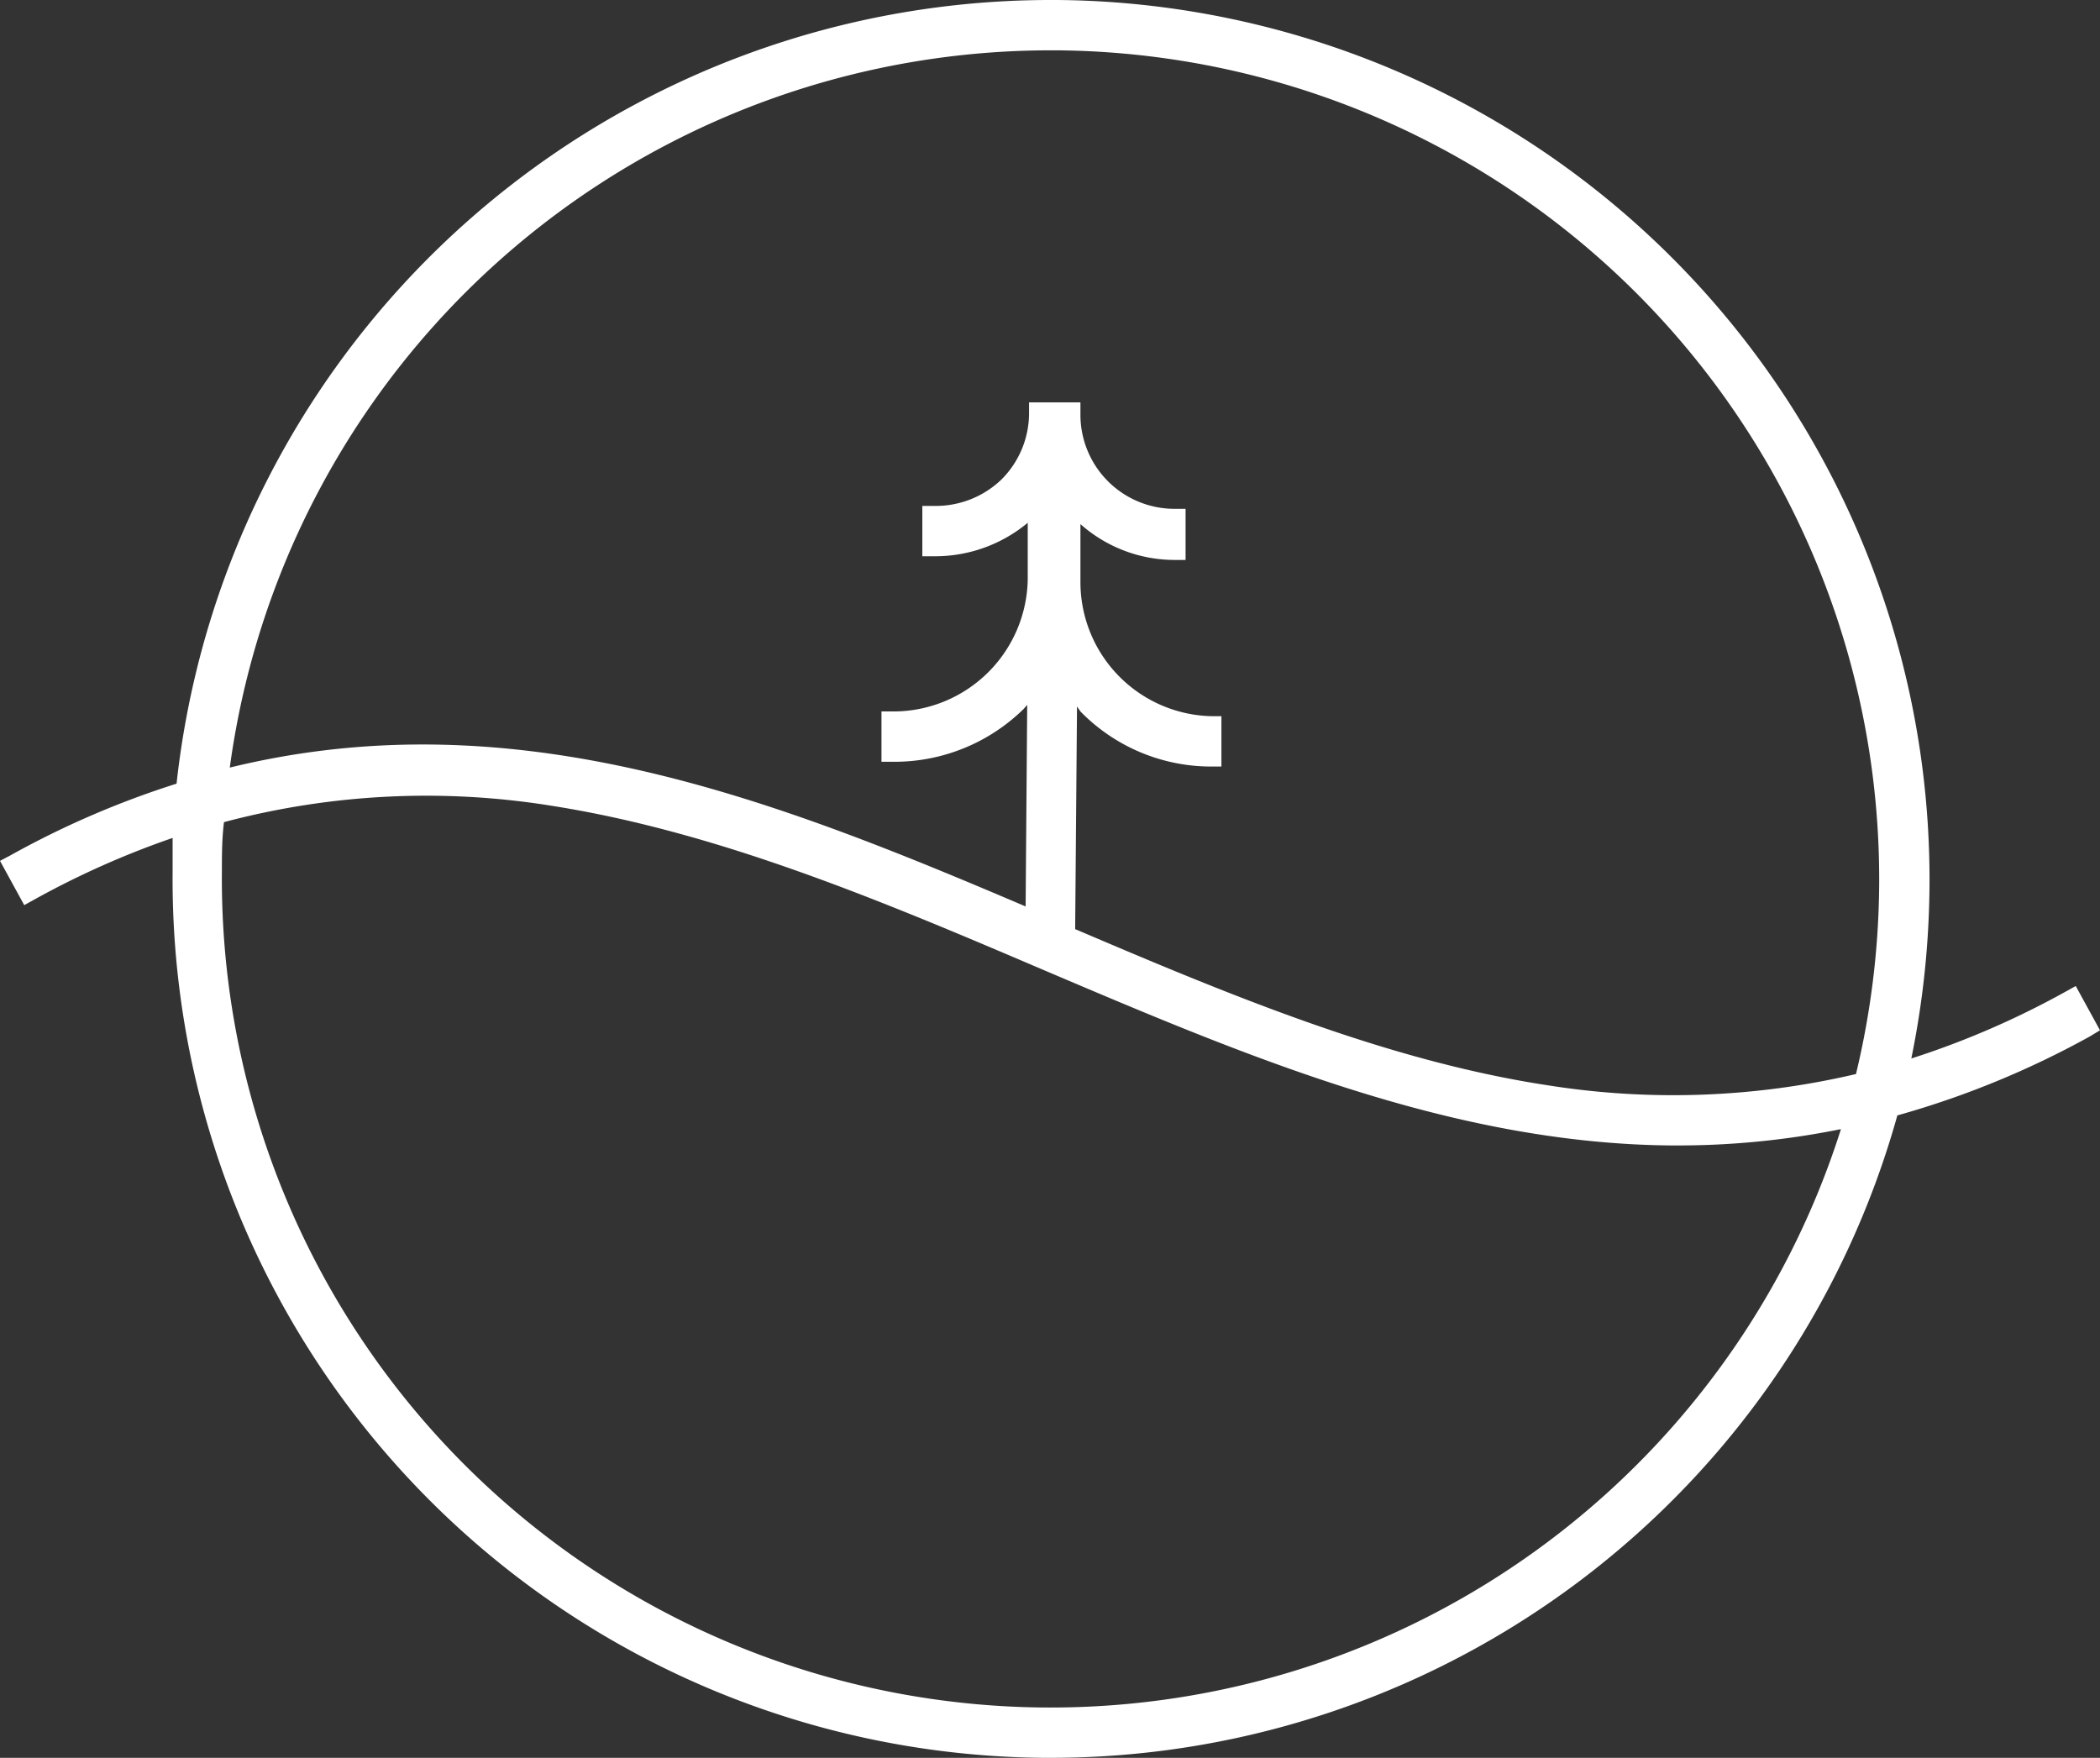 <svg xmlns="http://www.w3.org/2000/svg" viewBox="0 0 79.69 66.71"><rect x="0" y="0" width="79.69" height="66.71" fill="#333333" stroke="none"/><defs><style>.cls-1{fill:#fff;}</style></defs><g id="Capa_2" data-name="Capa 2"><g id="Capa_1-2" data-name="Capa 1"><path class="cls-1" d="M79.69,39.1l-.92-1.68-.38.21a32.47,32.47,0,0,1-5.86,2.54,33.85,33.85,0,0,0,.69-6.55A33.38,33.38,0,0,0,40.13,0h-.27A33.37,33.37,0,0,0,6.7,29.74,34.1,34.1,0,0,0,.38,32.47l-.38.2.92,1.68.38-.21A32.84,32.84,0,0,1,6.55,31.8c0,.43,0,.86,0,1.3A33.34,33.34,0,0,0,39.6,66.71h.27A33.35,33.35,0,0,0,72,42.33a34,34,0,0,0,7.31-3ZM39.62,64.8A31.45,31.45,0,0,1,8.42,33.11c0-.64,0-1.27.08-1.91A29.88,29.88,0,0,1,21,30.59c6.3,1,12.49,3.61,18.48,6.17C47.1,40,55,43.4,63.42,43.47h.26a31.07,31.07,0,0,0,6.18-.62A31.47,31.47,0,0,1,39.62,64.8m.24-62.89h.25A31.46,31.46,0,0,1,71.31,33.6a31.61,31.61,0,0,1-.88,7.16,30.36,30.36,0,0,1-11.74.42c-6.08-.93-12.08-3.44-17.89-5.92l.07-8.45L41,27a6.93,6.93,0,0,0,4.92,2.09h.43l0-1.91H46a5.09,5.09,0,0,1-5-5.12v-.43h0l0-1.74a5.39,5.39,0,0,0,3.56,1.36h.43V19.31h-.42A3.57,3.57,0,0,1,41,15.7v-.43H39.05v.42A3.56,3.56,0,0,1,38,18.2a3.6,3.6,0,0,1-2.54,1H35v1.91h.47A5.49,5.49,0,0,0,39,19.84L39,22a5.1,5.1,0,0,1-5.08,5h-.47l0,1.91h.49a7,7,0,0,0,4.9-2l.14-.16-.06,7.65c-9.52-4.06-19.32-7.93-30.2-5.27A31.44,31.44,0,0,1,39.86,1.91"></path></g></g></svg>